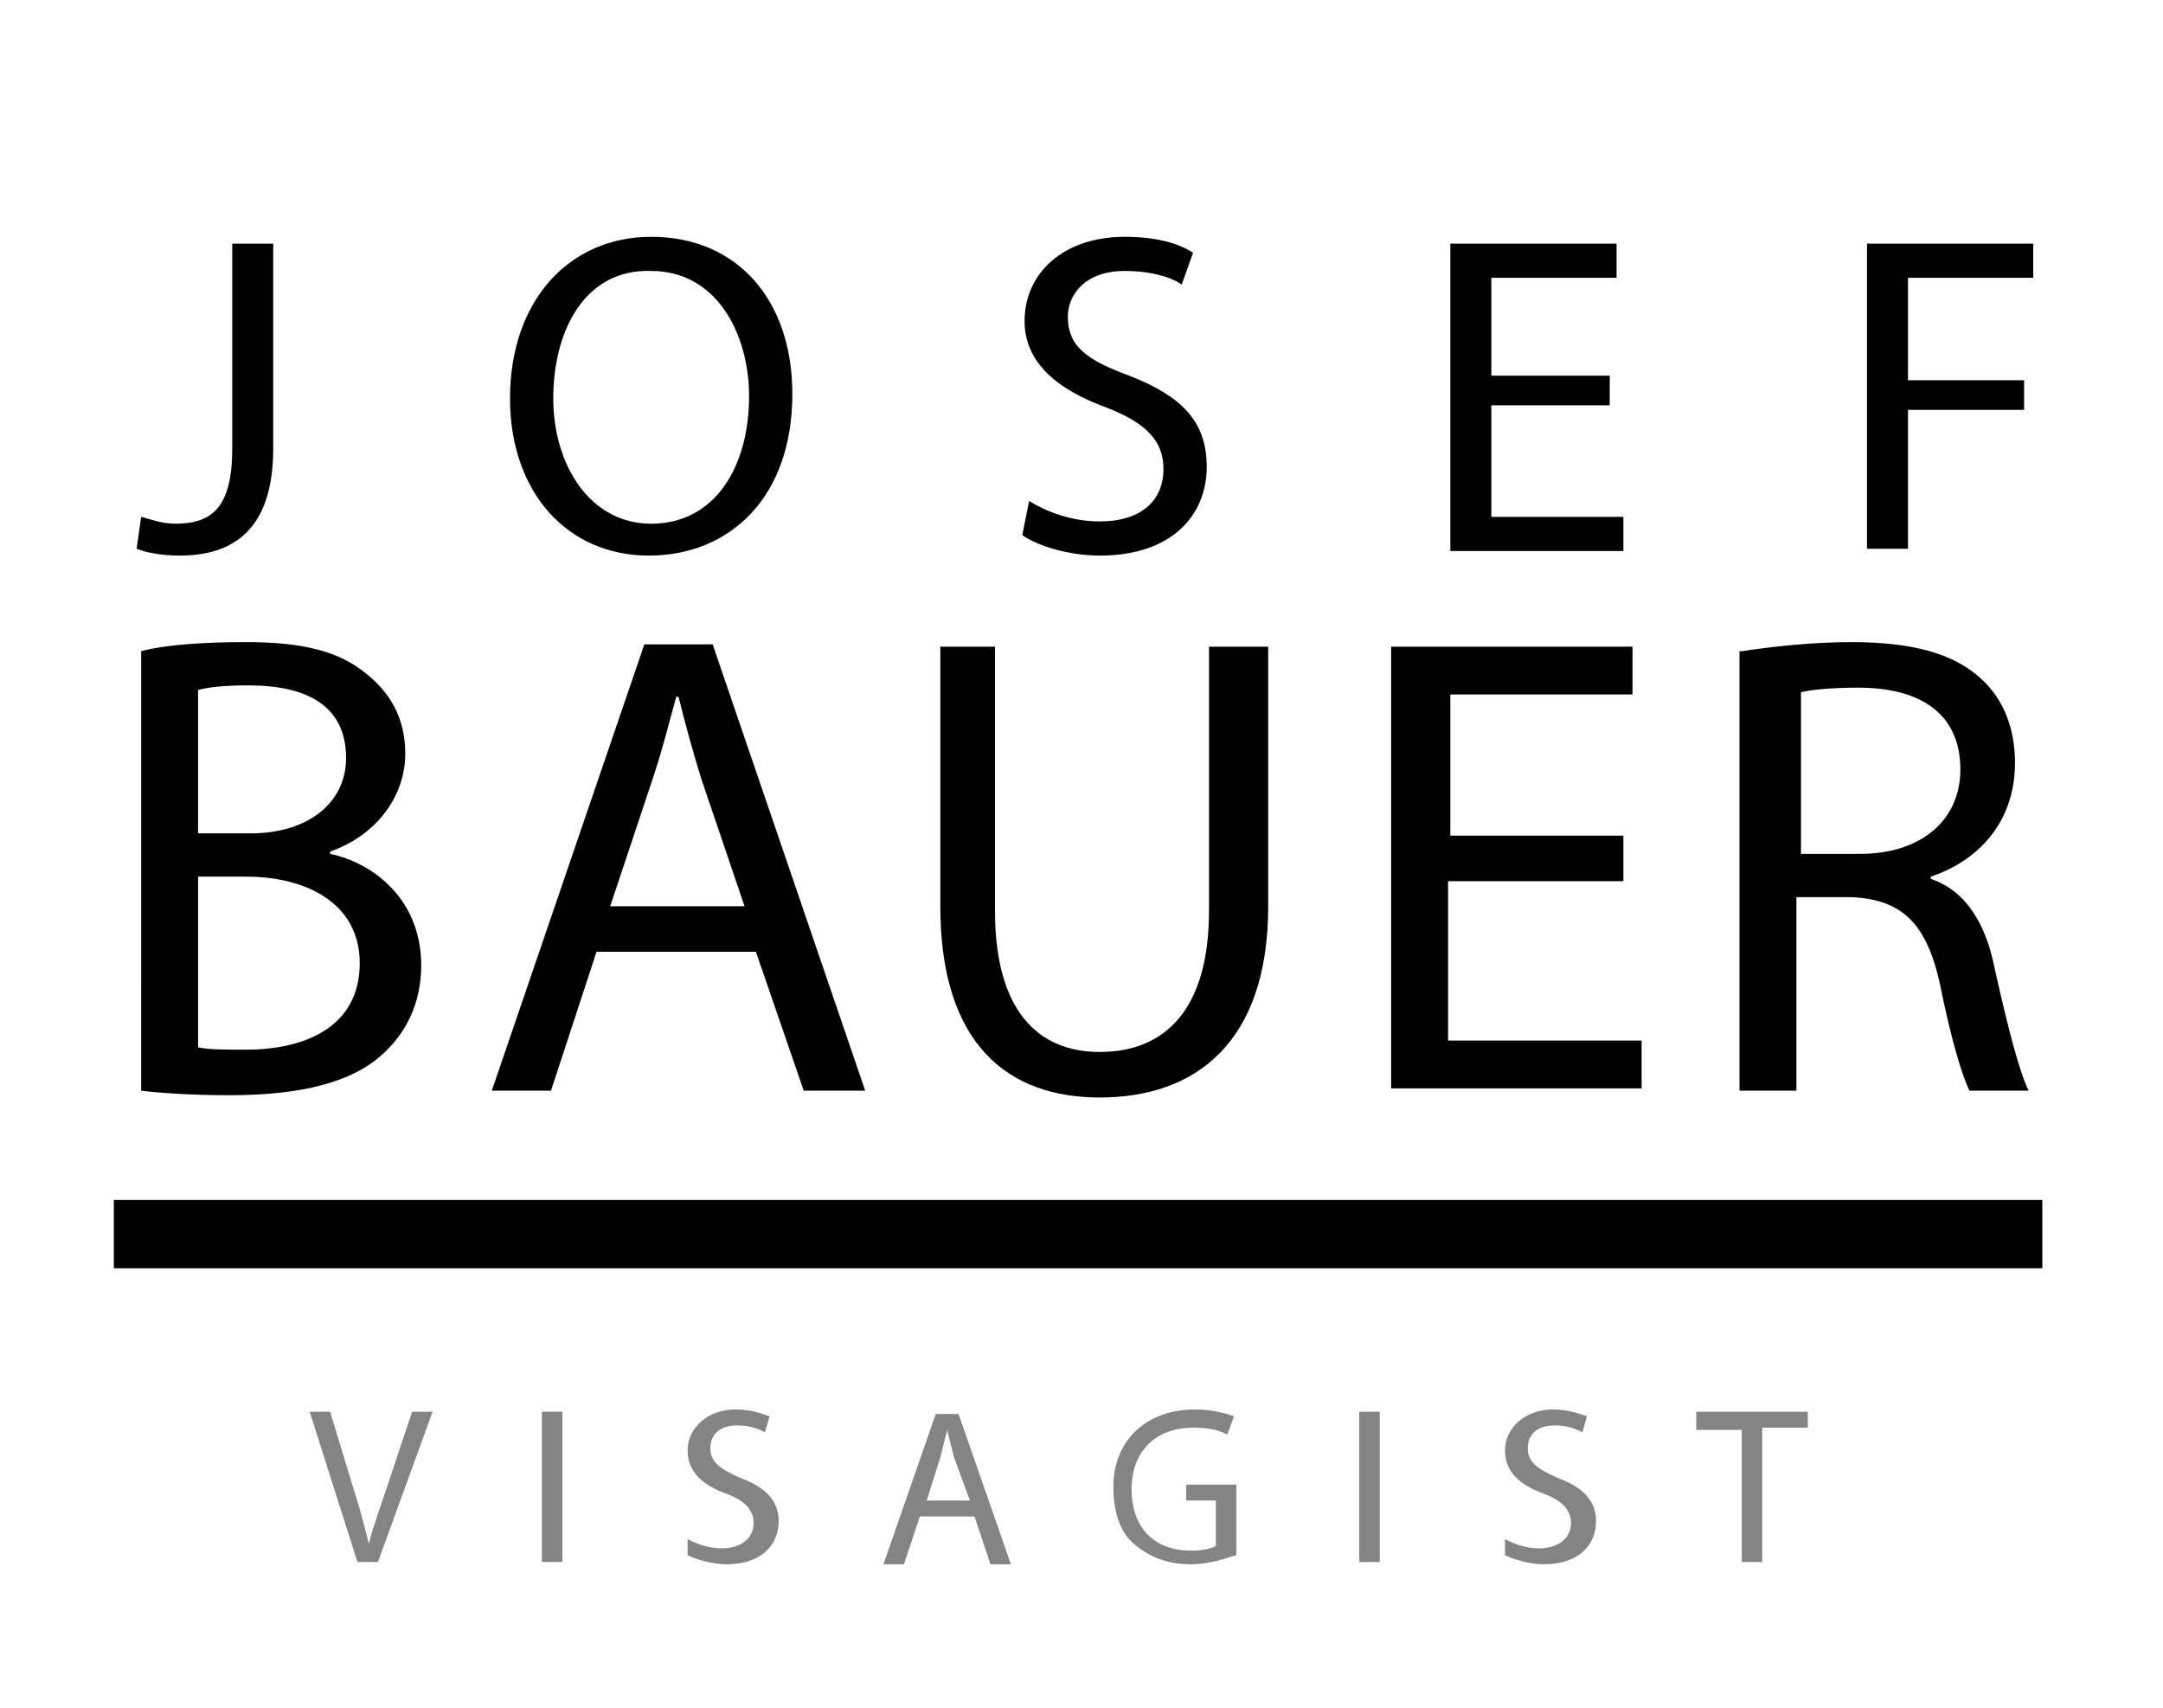 <?xml version="1.0" encoding="utf-8"?>
<!-- Generator: Adobe Illustrator 20.0.0, SVG Export Plug-In . SVG Version: 6.00 Build 0)  -->
<svg version="1.1" id="tm-logo-footer" xmlns="http://www.w3.org/2000/svg" xmlns:xlink="http://www.w3.org/1999/xlink" x="0px"
	 y="0px" viewBox="0 0 95 75" style="enable-background:new 0 0 95 75;" xml:space="preserve">
<style type="text/css">
	.st0{fill:#848484;}
	.st1{fill:none;stroke:#000000;stroke-width:3;stroke-miterlimit:10;}
</style>
<g>
	<path d="M10.2,10.7h1.8v9c0,3.6-1.8,4.7-4.1,4.7c-0.7,0-1.4-0.1-1.9-0.3l0.2-1.4c0.4,0.1,0.9,0.3,1.5,0.3c1.6,0,2.5-0.7,2.5-3.3
		V10.7z"/>
	<path d="M34.8,17.3c0,4.6-2.8,7.1-6.3,7.1c-3.6,0-6.1-2.8-6.1-6.9c0-4.3,2.6-7.1,6.2-7.1C32.4,10.4,34.8,13.2,34.8,17.3z
		 M24.3,17.5c0,2.9,1.6,5.5,4.3,5.5c2.8,0,4.3-2.5,4.3-5.6c0-2.7-1.4-5.5-4.3-5.5C25.7,11.8,24.3,14.5,24.3,17.5z"/>
	<path d="M45.2,22c0.8,0.5,1.9,0.9,3.1,0.9c1.8,0,2.8-0.9,2.8-2.3c0-1.2-0.7-2-2.5-2.7c-2.2-0.8-3.6-2-3.6-3.8
		c0-2.1,1.7-3.7,4.4-3.7c1.4,0,2.4,0.3,3,0.7l-0.5,1.4c-0.4-0.3-1.3-0.6-2.5-0.6c-1.8,0-2.5,1.1-2.5,2c0,1.3,0.8,1.9,2.7,2.6
		c2.3,0.9,3.4,2,3.4,4c0,2.1-1.5,3.9-4.7,3.9c-1.3,0-2.7-0.4-3.4-0.9L45.2,22z"/>
	<path d="M70.7,17.8h-5.2v4.9h5.8v1.5h-7.6V10.7H71v1.5h-5.5v4.3h5.2V17.8z"/>
	<path d="M82,10.7h7.3v1.5h-5.5v4.5h5.1V18h-5.1v6.1H82V10.7z"/>
</g>
<g>
	<path class="st0" d="M15.7,68.6L13.6,62h0.9l1,3.3c0.3,0.9,0.5,1.7,0.7,2.5h0c0.2-0.8,0.5-1.6,0.8-2.5l1.1-3.3H19l-2.4,6.6H15.7z"
		/>
	<path class="st0" d="M24.7,62v6.6h-0.9V62H24.7z"/>
	<path class="st0" d="M30.2,67.6c0.4,0.2,0.9,0.4,1.5,0.4c0.9,0,1.4-0.5,1.4-1.1c0-0.6-0.4-1-1.2-1.3c-1.1-0.4-1.7-1-1.7-1.9
		c0-1,0.9-1.8,2.1-1.8c0.7,0,1.2,0.2,1.5,0.3l-0.2,0.7c-0.2-0.1-0.6-0.3-1.2-0.3c-0.9,0-1.2,0.5-1.2,1c0,0.6,0.4,0.9,1.3,1.3
		c1.1,0.4,1.7,1,1.7,1.9c0,1-0.7,1.9-2.3,1.9c-0.6,0-1.3-0.2-1.7-0.4L30.2,67.6z"/>
	<path class="st0" d="M40.4,66.6l-0.7,2.1h-0.9l2.3-6.6h1l2.3,6.6h-0.9l-0.7-2.1H40.4z M42.6,65.9L41.9,64c-0.1-0.4-0.2-0.8-0.3-1.2
		h0c-0.1,0.4-0.2,0.8-0.3,1.2l-0.6,1.9H42.6z"/>
	<path class="st0" d="M54.3,68.3c-0.4,0.1-1.1,0.4-2,0.4c-1,0-1.8-0.3-2.5-0.9c-0.6-0.5-0.9-1.4-0.9-2.5c0-2,1.4-3.4,3.6-3.4
		c0.8,0,1.4,0.2,1.7,0.3L53.9,63c-0.4-0.2-0.8-0.3-1.5-0.3c-1.6,0-2.7,1-2.7,2.7c0,1.7,1,2.7,2.6,2.7c0.6,0,0.9-0.1,1.1-0.2v-2h-1.3
		v-0.7h2.2V68.3z"/>
	<path class="st0" d="M60.6,62v6.6h-0.9V62H60.6z"/>
	<path class="st0" d="M66.1,67.6c0.4,0.2,0.9,0.4,1.5,0.4c0.9,0,1.4-0.5,1.4-1.1c0-0.6-0.4-1-1.2-1.3c-1.1-0.4-1.7-1-1.7-1.9
		c0-1,0.9-1.8,2.1-1.8c0.7,0,1.2,0.2,1.5,0.3l-0.2,0.7c-0.2-0.1-0.6-0.3-1.2-0.3c-0.9,0-1.2,0.5-1.2,1c0,0.6,0.4,0.9,1.3,1.3
		c1.1,0.4,1.7,1,1.7,1.9c0,1-0.7,1.9-2.3,1.9c-0.6,0-1.3-0.2-1.7-0.4L66.1,67.6z"/>
	<path class="st0" d="M76.5,62.8h-2V62h4.9v0.7h-2v5.9h-0.9V62.8z"/>
</g>
<g>
	<path d="M6.2,28.6c1.1-0.3,2.9-0.4,4.6-0.4c2.5,0,4.1,0.4,5.3,1.4c1,0.8,1.7,1.9,1.7,3.5c0,1.9-1.3,3.6-3.3,4.3v0.1
		c1.9,0.4,4,2,4,4.9c0,1.7-0.7,3-1.7,3.9c-1.3,1.2-3.5,1.8-6.7,1.8c-1.7,0-3.1-0.1-3.9-0.2V28.6z M8.7,36.6H11
		c2.6,0,4.2-1.4,4.2-3.3c0-2.3-1.7-3.2-4.3-3.2c-1.2,0-1.8,0.1-2.2,0.2V36.6z M8.7,46c0.5,0.1,1.2,0.1,2.1,0.1c2.6,0,5-1,5-3.8
		c0-2.6-2.3-3.8-5-3.8H8.7V46z"/>
	<path d="M26.2,41.8l-2,6.1h-2.6l6.7-19.6h3L38,47.9h-2.7l-2.1-6.1H26.2z M32.7,39.8l-1.9-5.6c-0.4-1.3-0.7-2.4-1-3.6h-0.1
		c-0.3,1.1-0.6,2.3-1,3.5l-1.9,5.7H32.7z"/>
	<path d="M43.7,28.4V40c0,4.4,1.9,6.2,4.6,6.2c2.9,0,4.8-1.9,4.8-6.2V28.4h2.6v11.4c0,6-3.2,8.4-7.4,8.4c-4,0-7-2.3-7-8.4V28.4H43.7
		z"/>
	<path d="M71.2,38.7h-7.6v7h8.5v2.1h-11V28.4h10.6v2.1h-8v6.2h7.6V38.7z"/>
	<path d="M76.5,28.6c1.3-0.2,3.1-0.4,4.8-0.4c2.7,0,4.5,0.5,5.7,1.6c1,0.9,1.5,2.2,1.5,3.7c0,2.6-1.6,4.3-3.7,5v0.1
		c1.5,0.5,2.4,1.9,2.8,3.9c0.6,2.7,1.1,4.6,1.5,5.4h-2.6c-0.3-0.6-0.8-2.2-1.3-4.7c-0.6-2.7-1.7-3.7-3.9-3.8h-2.4v8.5h-2.5V28.6z
		 M79.1,37.5h2.6c2.7,0,4.4-1.5,4.4-3.7c0-2.5-1.8-3.6-4.5-3.6c-1.2,0-2.1,0.1-2.5,0.2V37.5z"/>
</g>
<line class="st1" x1="5" y1="54.2" x2="89.7" y2="54.2"/>
</svg>
